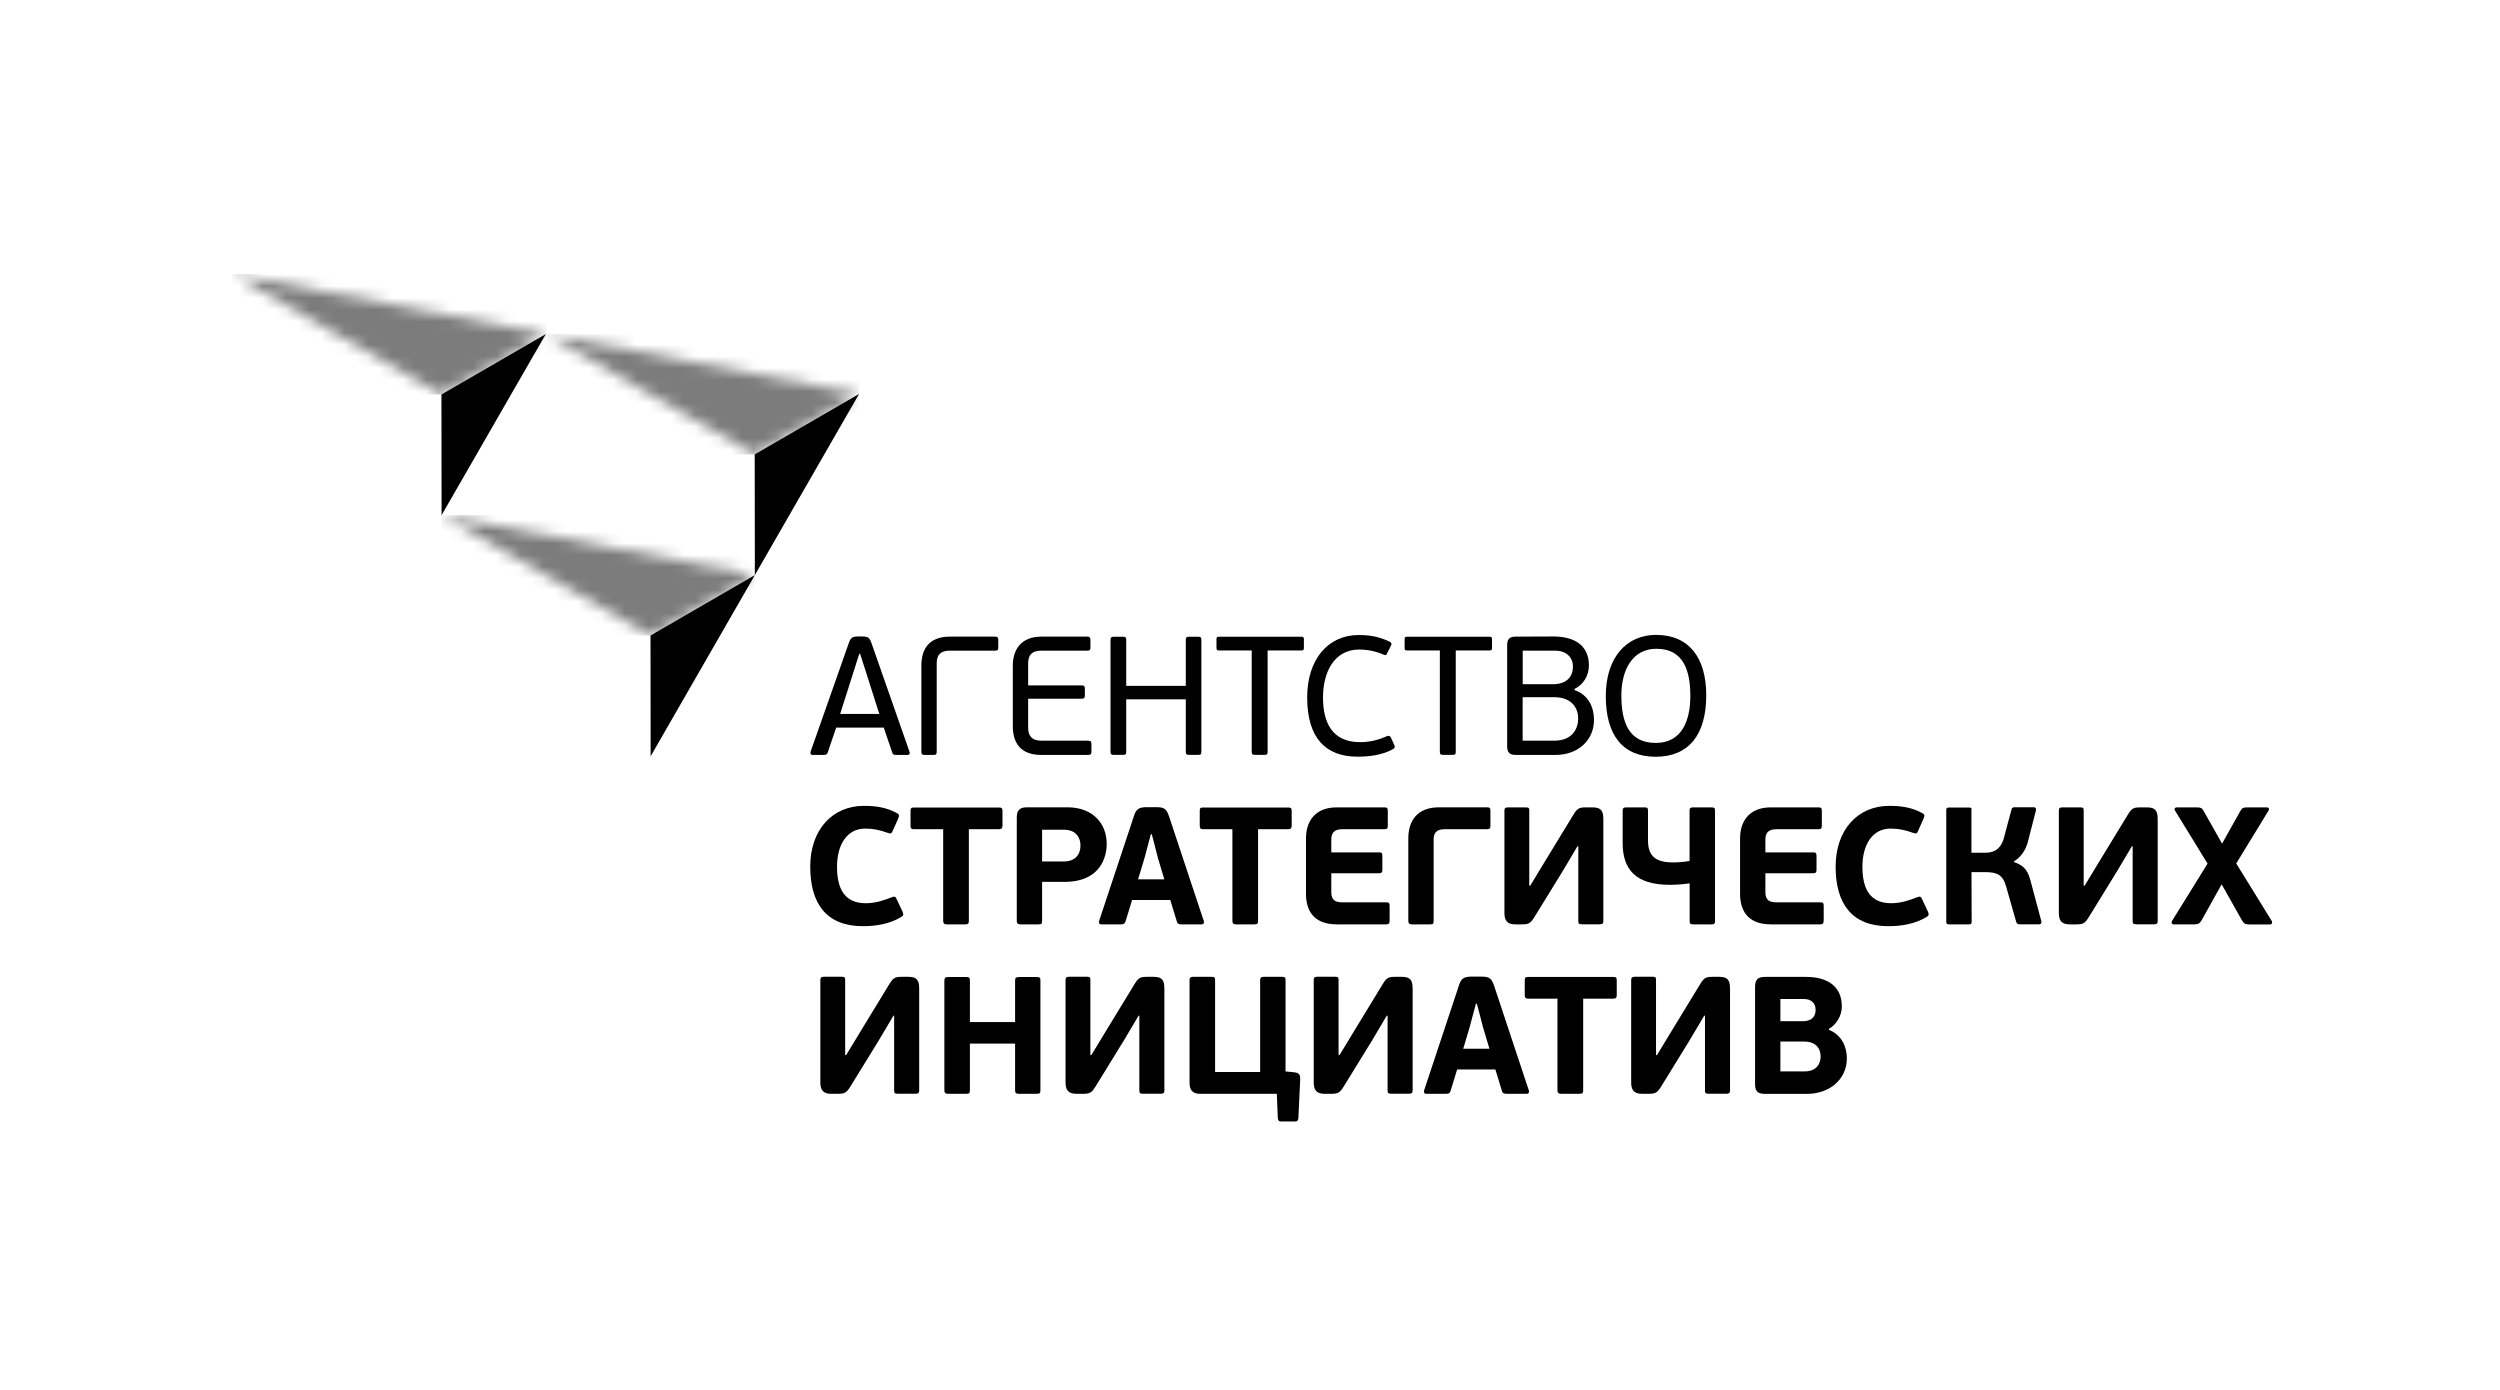 <svg width="214" height="119" viewBox="0 0 214 119" fill="none" xmlns="http://www.w3.org/2000/svg">
<path d="M74.306 58.09L73.625 55.964H73.553L72.902 58.018L71.917 61.111H75.267L74.306 58.09ZM76.718 64.622C76.545 64.622 76.443 64.622 76.372 64.407L75.649 62.282H71.577L70.854 64.407C70.812 64.55 70.723 64.622 70.55 64.622H69.571C69.385 64.622 69.338 64.491 69.385 64.347L72.652 55.063C72.813 54.603 72.938 54.501 73.386 54.483H73.822C74.341 54.483 74.455 54.627 74.604 55.063L77.852 64.347C77.912 64.479 77.864 64.622 77.679 64.622H76.718Z" fill="black"/>
<path d="M80.182 64.347C80.182 64.58 80.11 64.622 79.895 64.622H79.173C78.97 64.622 78.868 64.58 78.868 64.347V56.979C78.868 55.648 79.447 54.495 81.31 54.495H85.18C85.412 54.495 85.454 54.597 85.454 54.8V55.391C85.454 55.624 85.412 55.695 85.18 55.695H81.322C80.528 55.695 80.182 56.03 80.182 56.776V64.347Z" fill="black"/>
<path d="M93.157 64.622H89.138C87.263 64.622 86.696 63.481 86.696 62.15V56.979C86.696 55.648 87.377 54.495 89.138 54.495H93.079C93.294 54.495 93.342 54.597 93.342 54.8V55.409C93.342 55.624 93.3 55.695 93.079 55.695H89.15C88.356 55.695 88.01 56.042 88.01 56.794V58.669H92.602C92.817 58.669 92.864 58.758 92.864 58.973V59.523C92.864 59.708 92.823 59.809 92.602 59.809H88.01V62.323C88.01 62.974 88.326 63.404 89.15 63.404H93.151C93.384 63.404 93.426 63.493 93.426 63.708V64.317C93.432 64.52 93.384 64.622 93.157 64.622Z" fill="black"/>
<path d="M101.504 54.752C101.504 54.549 101.594 54.507 101.779 54.507H102.561C102.764 54.507 102.836 54.549 102.836 54.752V64.371C102.836 64.575 102.764 64.616 102.561 64.616H101.779C101.594 64.616 101.504 64.575 101.504 64.371V59.863H96.405V64.371C96.405 64.575 96.333 64.616 96.13 64.616H95.336C95.163 64.616 95.061 64.575 95.061 64.371V54.752C95.061 54.549 95.163 54.507 95.336 54.507H96.13C96.333 54.507 96.405 54.549 96.405 54.752V58.711H101.504V54.752Z" fill="black"/>
<path d="M107.152 55.678H104.334C104.161 55.678 104.131 55.618 104.131 55.445V54.734C104.131 54.573 104.161 54.502 104.334 54.502H111.41C111.583 54.502 111.613 54.573 111.613 54.734V55.445C111.613 55.618 111.583 55.678 111.41 55.678H108.508V64.372C108.508 64.575 108.436 64.616 108.245 64.616H107.421C107.236 64.616 107.146 64.575 107.146 64.372V55.678H107.152Z" fill="black"/>
<path d="M118.724 63.016C118.939 62.932 119.011 63.046 119.059 63.129L119.333 63.732C119.447 63.965 119.393 64.019 119.262 64.109C118.324 64.658 117.124 64.771 116.199 64.771C113.5 64.771 111.894 63.195 111.894 59.702C111.894 56.454 113.673 54.358 116.3 54.358C117.124 54.358 118.02 54.459 118.987 54.949C119.101 55.009 119.16 55.092 119.059 55.283L118.724 55.946C118.665 56.06 118.623 56.119 118.462 56.048C117.811 55.761 117.088 55.6 116.354 55.6C114.157 55.6 113.249 57.606 113.249 59.702C113.249 61.81 114.001 63.529 116.426 63.529C117.262 63.535 118.044 63.32 118.724 63.016Z" fill="black"/>
<path d="M123.257 55.678H120.438C120.265 55.678 120.235 55.618 120.235 55.445V54.734C120.235 54.573 120.265 54.502 120.438 54.502H127.514C127.687 54.502 127.717 54.573 127.717 54.734V55.445C127.717 55.618 127.687 55.678 127.514 55.678H124.612V64.372C124.612 64.575 124.54 64.616 124.349 64.616H123.525C123.34 64.616 123.251 64.575 123.251 64.372V55.678H123.257Z" fill="black"/>
<path d="M133.025 59.678H130.338V63.404H133.025C134.685 63.404 135.091 62.276 135.091 61.511C135.091 60.431 134.369 59.678 133.025 59.678ZM130.338 58.568H132.995C133.628 58.568 134.643 58.293 134.643 57.051C134.643 56.245 134.052 55.696 133.115 55.696H130.344V58.568H130.338ZM134.787 59.075C135.987 59.481 136.447 60.58 136.447 61.619C136.447 63.41 135.02 64.622 133.169 64.622H129.747C129.228 64.622 129.013 64.407 129.013 63.9V55.23C129.013 54.722 129.198 54.495 129.747 54.495L132.966 54.483C134.727 54.483 136.011 55.206 136.011 56.967C136.011 57.833 135.533 58.615 134.781 58.974V59.075H134.787Z" fill="black"/>
<path d="M141.791 55.534C139.725 55.534 138.788 57.367 138.788 59.523C138.788 61.906 139.48 63.595 141.731 63.595C143.982 63.595 144.693 61.661 144.693 59.577C144.693 57.469 144.144 55.534 141.791 55.534ZM141.719 64.778C138.889 64.778 137.456 62.915 137.456 59.577C137.456 56.227 139.277 54.346 141.749 54.346C144.579 54.346 146.054 56.299 146.054 59.517C146.054 62.885 144.568 64.778 141.719 64.778Z" fill="black"/>
<path d="M76.319 76.809C76.587 76.695 76.677 76.767 76.76 76.982L77.244 78.009C77.37 78.278 77.328 78.379 77.161 78.481C76.134 79.108 74.963 79.281 73.859 79.281C70.742 79.281 69.356 77.352 69.356 74.182C69.356 71.065 71.213 68.981 73.96 68.981C74.933 68.981 75.877 69.106 76.76 69.596C76.975 69.709 77.005 69.781 76.874 70.097L76.432 71.083C76.331 71.34 76.277 71.399 76.002 71.298C75.316 71.053 74.772 70.927 74.062 70.927C72.491 70.927 71.649 72.325 71.649 74.188C71.649 76.045 72.264 77.317 74.121 77.317C75.023 77.311 75.704 77.042 76.319 76.809Z" fill="black"/>
<path d="M85.52 70.981H82.934V78.827C82.934 79.072 82.874 79.126 82.594 79.126H81.065C80.838 79.126 80.737 79.054 80.737 78.827V70.981H78.211C78.014 70.981 77.942 70.898 77.942 70.695V69.423C77.942 69.178 78.002 69.124 78.211 69.124H85.526C85.752 69.124 85.812 69.184 85.812 69.423V70.695C85.806 70.898 85.723 70.981 85.52 70.981Z" fill="black"/>
<path d="M91.061 71.023H89.204V73.74H91.073C92.046 73.74 92.488 73.137 92.488 72.385C92.494 71.835 92.219 71.023 91.061 71.023ZM89.204 78.827C89.204 79.084 89.144 79.126 88.863 79.126H87.365C87.138 79.126 87.036 79.054 87.036 78.827V69.978C87.036 69.453 87.209 69.106 87.89 69.106H91.389C93.461 69.106 94.733 70.42 94.733 72.235C94.733 73.209 94.321 75.49 91.102 75.49H89.204V78.827Z" fill="black"/>
<path d="M97.419 75.269H99.665L99.121 73.454L98.596 71.412H98.512L97.969 73.454L97.419 75.269ZM100.178 77.042H96.906L96.351 78.857C96.291 79.042 96.219 79.126 95.951 79.126H94.279C94.082 79.126 94.034 78.983 94.082 78.839L97.055 69.883C97.252 69.226 97.515 69.113 98.1 69.095H98.954C99.599 69.095 99.838 69.178 100.071 69.883L103.044 78.839C103.086 78.953 103.056 79.126 102.859 79.126H101.157C100.942 79.126 100.799 79.096 100.745 78.899L100.178 77.042Z" fill="black"/>
<path d="M110.275 70.981H107.69V78.827C107.69 79.072 107.63 79.126 107.35 79.126H105.821C105.594 79.126 105.493 79.054 105.493 78.827V70.981H102.967C102.77 70.981 102.698 70.898 102.698 70.695V69.423C102.698 69.178 102.758 69.124 102.967 69.124H110.281C110.508 69.124 110.568 69.184 110.568 69.423V70.695C110.562 70.898 110.478 70.981 110.275 70.981Z" fill="black"/>
<path d="M118.665 79.126H114.437C112.323 79.126 111.792 77.8 111.792 76.499V71.757C111.792 70.402 112.491 69.112 114.419 69.112H118.521C118.748 69.112 118.796 69.184 118.796 69.453V70.665C118.796 70.91 118.742 70.981 118.521 70.981H114.891C114.145 70.981 113.959 71.369 113.959 71.865V72.964H118.062C118.288 72.964 118.33 73.035 118.33 73.304V74.421C118.33 74.647 118.288 74.749 118.062 74.749H113.959V76.379C113.959 77.036 114.288 77.239 114.891 77.239H118.665C118.909 77.239 118.951 77.299 118.951 77.579V78.791C118.951 79.024 118.892 79.126 118.665 79.126Z" fill="black"/>
<path d="M122.719 78.827C122.719 79.084 122.677 79.126 122.391 79.126H120.88C120.653 79.126 120.552 79.054 120.552 78.827V71.752C120.552 70.396 121.209 69.106 123.179 69.106H127.293C127.538 69.106 127.58 69.178 127.58 69.453V70.665C127.58 70.91 127.52 70.981 127.293 70.981H123.651C122.91 70.981 122.719 71.352 122.719 71.865V78.827Z" fill="black"/>
<path d="M135.031 72.438L133.759 74.582L131.347 78.499C131.018 79.03 130.863 79.126 130.278 79.126H129.705C128.964 79.126 128.779 78.738 128.779 78.141V69.381C128.779 69.184 128.863 69.112 129.078 69.112H130.606C130.863 69.112 130.905 69.172 130.905 69.381V75.812H130.989L132.201 73.811L134.673 69.757C135.001 69.214 135.156 69.112 135.73 69.112H136.315C137.013 69.112 137.246 69.369 137.246 70.109V78.851C137.246 79.048 137.163 79.12 136.948 79.12H135.419C135.162 79.12 135.103 79.06 135.103 78.851V72.438H135.031Z" fill="black"/>
<path d="M146.49 79.126H144.931C144.704 79.126 144.633 79.054 144.633 78.857V75.615C144.077 75.698 143.474 75.74 142.931 75.74C139.957 75.74 138.9 74.367 138.9 72.169V69.381C138.9 69.184 138.984 69.112 139.199 69.112H140.769C141.014 69.112 141.068 69.172 141.068 69.381V71.954C141.068 73.298 141.755 73.823 143.211 73.823C143.665 73.823 144.167 73.782 144.627 73.698V69.381C144.627 69.184 144.698 69.112 144.925 69.112H146.49C146.746 69.112 146.806 69.172 146.806 69.381V78.851C146.806 79.066 146.746 79.126 146.49 79.126Z" fill="black"/>
<path d="M155.823 79.126H151.595C149.482 79.126 148.95 77.8 148.95 76.499V71.757C148.95 70.402 149.649 69.112 151.577 69.112H155.68C155.906 69.112 155.948 69.184 155.948 69.453V70.665C155.948 70.91 155.889 70.981 155.68 70.981H152.049C151.309 70.981 151.118 71.369 151.118 71.865V72.964H155.22C155.447 72.964 155.494 73.035 155.494 73.304V74.421C155.494 74.647 155.453 74.749 155.22 74.749H151.118V76.379C151.118 77.036 151.446 77.239 152.049 77.239H155.823C156.068 77.239 156.109 77.299 156.109 77.579V78.791C156.103 79.024 156.05 79.126 155.823 79.126Z" fill="black"/>
<path d="M164.092 76.809C164.367 76.695 164.45 76.767 164.534 76.982L165.018 78.009C165.143 78.278 165.101 78.379 164.934 78.481C163.907 79.108 162.737 79.281 161.632 79.281C158.515 79.281 157.13 77.352 157.13 74.182C157.13 71.065 158.987 68.981 161.734 68.981C162.707 68.981 163.65 69.106 164.534 69.596C164.749 69.709 164.779 69.781 164.647 70.097L164.206 71.083C164.104 71.34 164.05 71.399 163.776 71.298C163.089 71.053 162.546 70.927 161.835 70.927C160.265 70.927 159.423 72.325 159.423 74.188C159.423 76.045 160.038 77.317 161.895 77.317C162.79 77.311 163.477 77.042 164.092 76.809Z" fill="black"/>
<path d="M172.403 73.794C173.389 74.122 173.633 74.677 173.848 75.519L174.732 78.833C174.762 78.935 174.774 79.12 174.535 79.12H172.875C172.774 79.12 172.648 79.108 172.589 78.923L171.717 75.854C171.43 74.869 170.929 74.654 169.931 74.654H168.761L168.773 78.899C168.773 79.102 168.701 79.126 168.516 79.126H166.856C166.683 79.126 166.6 79.096 166.6 78.899V69.351C166.6 69.148 166.683 69.124 166.856 69.124H168.528C168.713 69.124 168.785 69.154 168.755 69.351V72.994H169.896C170.469 72.994 171.221 72.88 171.538 71.71L172.183 69.298C172.224 69.112 172.368 69.101 172.469 69.101H174.069C174.314 69.101 174.296 69.286 174.272 69.387L173.616 71.943C173.43 72.743 173.001 73.37 172.397 73.728V73.794H172.403Z" fill="black"/>
<path d="M182.489 72.438L181.217 74.582L178.805 78.499C178.476 79.03 178.321 79.126 177.736 79.126H177.163C176.416 79.126 176.237 78.738 176.237 78.141V69.381C176.237 69.184 176.321 69.112 176.536 69.112H178.064C178.321 69.112 178.363 69.172 178.363 69.381V75.812H178.447L179.659 73.811L182.131 69.757C182.459 69.214 182.614 69.112 183.188 69.112H183.773C184.471 69.112 184.698 69.369 184.698 70.109V78.851C184.698 79.048 184.615 79.12 184.4 79.12H182.871C182.614 79.12 182.555 79.06 182.555 78.851V72.438H182.489Z" fill="black"/>
<path d="M190.173 75.698L188.448 78.797C188.275 79.054 188.173 79.126 187.821 79.126H186.065C185.892 79.126 185.85 78.971 185.922 78.839L188.967 73.925L186.179 69.381C186.095 69.267 186.137 69.112 186.352 69.112H188.024C188.394 69.112 188.496 69.172 188.639 69.429L190.209 72.217L191.768 69.429C191.911 69.172 192.012 69.112 192.383 69.112H194.025C194.24 69.112 194.27 69.267 194.18 69.399L191.421 73.913L194.467 78.845C194.538 78.971 194.479 79.132 194.323 79.132H192.538C192.198 79.132 192.078 79.06 191.923 78.803L190.173 75.698Z" fill="black"/>
<path d="M76.479 86.942L75.207 89.086L72.795 93.003C72.467 93.528 72.311 93.63 71.726 93.63H71.153C70.407 93.63 70.222 93.242 70.222 92.644V83.885C70.222 83.688 70.305 83.61 70.52 83.61H72.049C72.306 83.61 72.347 83.67 72.347 83.885V90.316H72.431L73.643 88.316L76.115 84.261C76.444 83.718 76.599 83.616 77.172 83.616H77.757C78.456 83.616 78.683 83.873 78.683 84.614V93.355C78.683 93.552 78.599 93.624 78.384 93.624H76.856C76.599 93.624 76.539 93.564 76.539 93.355V86.942H76.479Z" fill="black"/>
<path d="M88.72 93.629H87.221C86.976 93.629 86.892 93.558 86.892 93.331V89.33H83.023V93.331C83.023 93.576 82.964 93.629 82.683 93.629H81.166C80.939 93.629 80.838 93.558 80.838 93.331V83.932C80.838 83.705 80.939 83.634 81.166 83.634H82.683C82.969 83.634 83.023 83.694 83.023 83.932V87.491H86.892V83.932C86.892 83.705 86.976 83.634 87.221 83.634H88.72C89.006 83.634 89.06 83.694 89.06 83.932V93.331C89.06 93.57 89.006 93.629 88.72 93.629Z" fill="black"/>
<path d="M97.462 86.942L96.19 89.086L93.778 93.003C93.449 93.528 93.294 93.63 92.709 93.63H92.135C91.395 93.63 91.21 93.242 91.21 92.644V83.885C91.21 83.688 91.294 83.61 91.508 83.61H93.037C93.294 83.61 93.336 83.67 93.336 83.885V90.316H93.419L94.631 88.316L97.103 84.261C97.432 83.718 97.587 83.616 98.16 83.616H98.745C99.444 83.616 99.671 83.873 99.671 84.614V93.355C99.671 93.552 99.587 93.624 99.372 93.624H97.844C97.587 93.624 97.527 93.564 97.527 93.355V86.942H97.462Z" fill="black"/>
<path d="M110.036 91.713L110.753 91.785C111.266 91.826 111.308 92.071 111.296 92.412L111.141 95.713C111.129 95.899 111.057 96 110.866 96H109.666C109.469 96 109.397 95.916 109.38 95.702L109.296 93.63H102.74C102.083 93.63 101.826 93.313 101.826 92.674V83.891C101.826 83.694 101.91 83.616 102.125 83.616H103.695C103.952 83.616 104.012 83.676 104.012 83.891V91.761H107.869V83.891C107.869 83.694 107.952 83.616 108.155 83.616H109.726C110 83.616 110.042 83.676 110.042 83.891V91.713H110.036Z" fill="black"/>
<path d="M118.707 86.942L117.435 89.086L115.023 93.003C114.694 93.528 114.539 93.63 113.954 93.63H113.381C112.64 93.63 112.455 93.242 112.455 92.644V83.885C112.455 83.688 112.539 83.61 112.754 83.61H114.282C114.539 83.61 114.581 83.67 114.581 83.885V90.316H114.664L115.876 88.316L118.348 84.261C118.677 83.718 118.832 83.616 119.405 83.616H119.991C120.689 83.616 120.922 83.873 120.922 84.614V93.355C120.922 93.552 120.838 93.624 120.623 93.624H119.095C118.838 93.624 118.778 93.564 118.778 93.355V86.942H118.707Z" fill="black"/>
<path d="M125.251 89.772H127.496L126.953 87.957L126.421 85.915H126.338L125.794 87.957L125.251 89.772ZM128.004 91.546H124.732L124.176 93.361C124.117 93.546 124.051 93.629 123.776 93.629H122.104C121.901 93.629 121.86 93.486 121.901 93.343L124.875 84.386C125.072 83.73 125.329 83.616 125.92 83.598H126.78C127.425 83.598 127.663 83.682 127.896 84.386L130.87 93.343C130.912 93.456 130.882 93.629 130.685 93.629H128.983C128.768 93.629 128.625 93.6 128.571 93.403L128.004 91.546Z" fill="black"/>
<path d="M138.107 85.485H135.521V93.331C135.521 93.576 135.462 93.629 135.175 93.629H133.646C133.419 93.629 133.318 93.558 133.318 93.331V85.485H130.792C130.595 85.485 130.518 85.401 130.518 85.198V83.927C130.518 83.682 130.577 83.628 130.792 83.628H138.107C138.334 83.628 138.393 83.688 138.393 83.927V85.198C138.393 85.401 138.31 85.485 138.107 85.485Z" fill="black"/>
<path d="M145.881 86.942L144.609 89.086L142.196 93.003C141.868 93.528 141.713 93.63 141.128 93.63H140.554C139.814 93.63 139.629 93.242 139.629 92.644V83.885C139.629 83.688 139.713 83.61 139.927 83.61H141.456C141.713 83.61 141.755 83.67 141.755 83.885V90.316H141.838L143.05 88.316L145.522 84.261C145.851 83.718 146.006 83.616 146.579 83.616H147.164C147.863 83.616 148.09 83.873 148.09 84.614V93.355C148.09 93.552 148.006 93.624 147.791 93.624H146.263C146.006 93.624 145.946 93.564 145.946 93.355V86.942H145.881Z" fill="black"/>
<path d="M154.461 89.157H152.401V91.713H154.461C155.548 91.713 155.846 90.984 155.846 90.441C155.852 89.689 155.363 89.157 154.461 89.157ZM152.407 87.414H154.347C154.819 87.414 155.416 87.229 155.416 86.428C155.416 85.855 155.028 85.515 154.413 85.515H152.401V87.414H152.407ZM156.563 88.16C157.649 88.59 158.091 89.617 158.091 90.59C158.091 92.405 156.593 93.635 154.676 93.635H151.093C150.407 93.635 150.233 93.379 150.233 92.764V84.506C150.233 83.909 150.407 83.622 151.093 83.622H154.592C156.324 83.622 157.661 84.35 157.661 86.148C157.661 86.936 157.202 87.706 156.563 88.064V88.16Z" fill="black"/>
<mask id="mask0_11237_496" style="mask-type:luminance" maskUnits="userSpaceOnUse" x="46" y="28" width="28" height="11">
<path d="M46.72 28.599L64.603 38.899L73.536 33.722L46.72 28.599Z" fill="white"/>
</mask>
<g mask="url(#mask0_11237_496)">
<path d="M73.536 28.599H46.72V38.899H73.536V28.599Z" fill="#7D7C7D"/>
</g>
<mask id="mask1_11237_496" style="mask-type:luminance" maskUnits="userSpaceOnUse" x="19" y="23" width="28" height="11">
<path d="M19.905 23.469L37.788 33.769L46.721 28.598L19.905 23.469Z" fill="white"/>
</mask>
<g mask="url(#mask1_11237_496)">
<path d="M46.721 23.469H19.905V33.769H46.721V23.469Z" fill="#7D7C7D"/>
</g>
<mask id="mask2_11237_496" style="mask-type:luminance" maskUnits="userSpaceOnUse" x="37" y="44" width="28" height="11">
<path d="M37.799 44.1L55.682 54.4L64.615 49.229L37.799 44.1Z" fill="white"/>
</mask>
<g mask="url(#mask2_11237_496)">
<path d="M64.615 44.1H37.799V54.4H64.615V44.1Z" fill="#7D7C7D"/>
</g>
<path d="M73.536 33.722L64.615 49.229L64.603 38.899L73.536 33.722Z" fill="black"/>
<path d="M64.615 49.229L55.695 64.736L55.683 54.4L64.615 49.229Z" fill="black"/>
<path d="M46.72 28.599L37.799 44.1L37.787 33.77L46.72 28.599Z" fill="black"/>
</svg>
